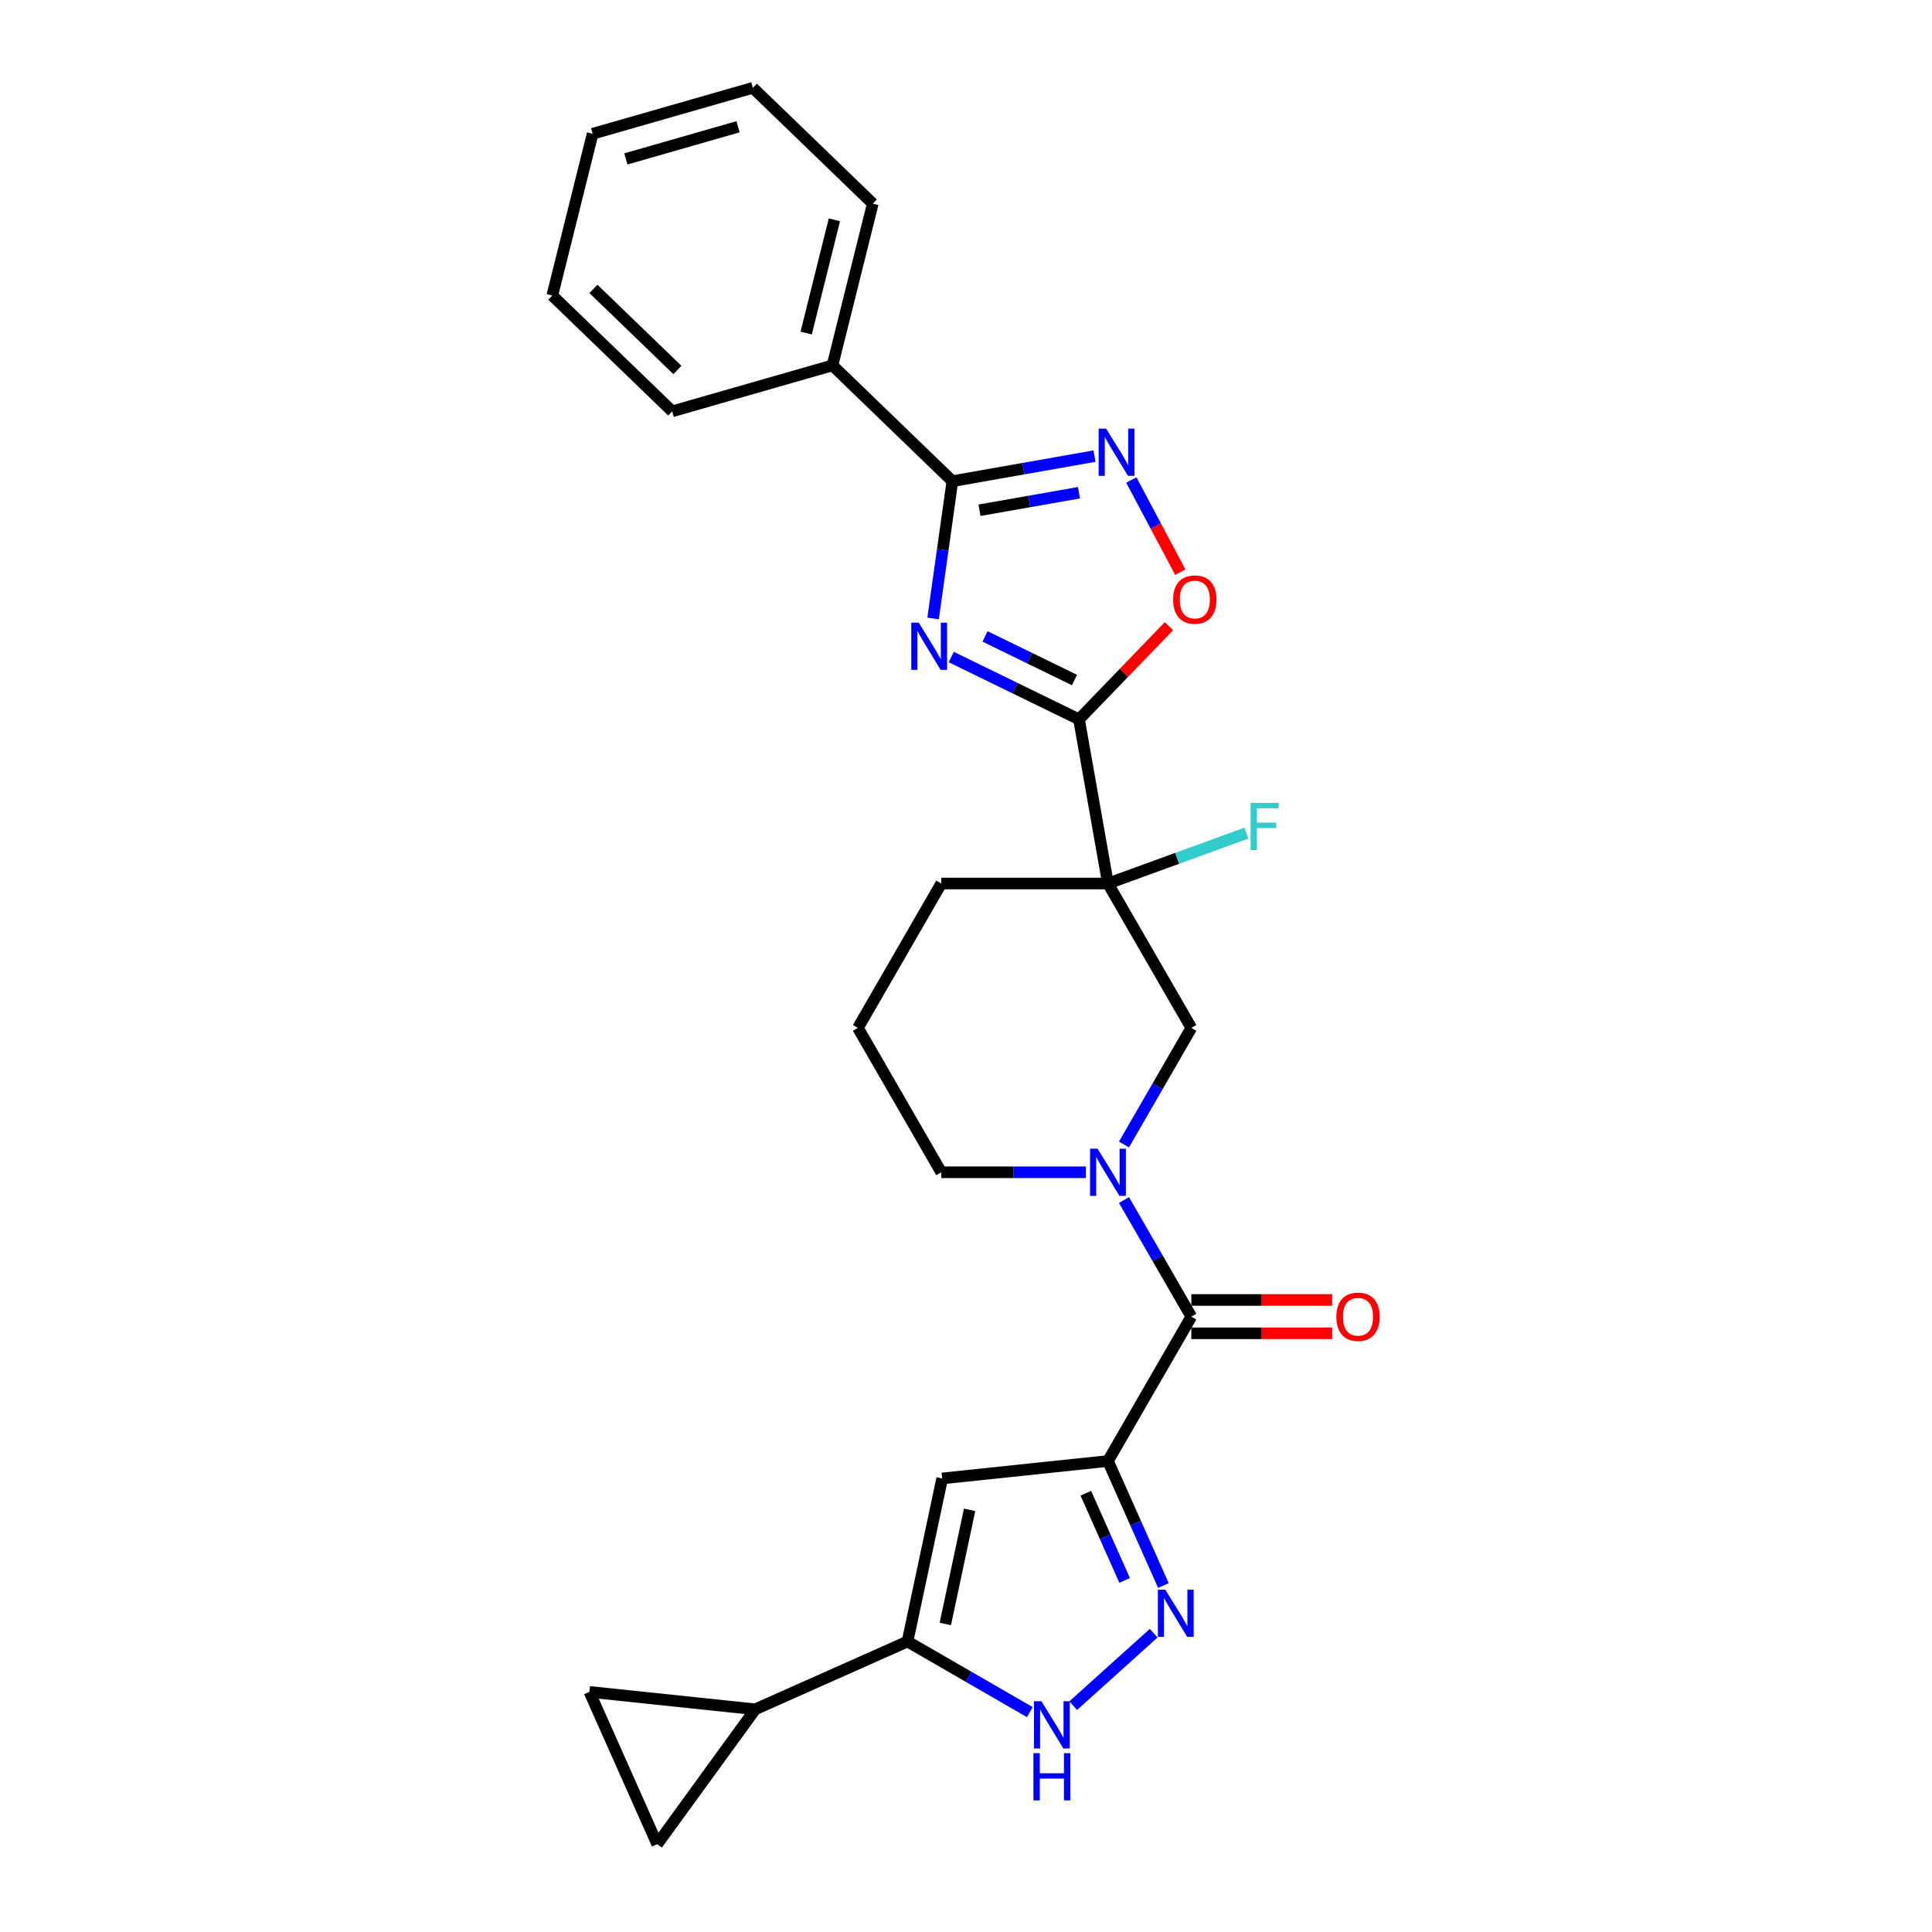 <?xml version='1.0' encoding='iso-8859-1'?>
<svg version='1.1' baseProfile='full'
              xmlns='http://www.w3.org/2000/svg'
                      xmlns:rdkit='http://www.rdkit.org/xml'
                      xmlns:xlink='http://www.w3.org/1999/xlink'
                  xml:space='preserve'
width='1000px' height='1000px' viewBox='0 0 1000 1000'>
<!-- END OF HEADER -->
<rect style='opacity:1.0;fill:#FFFFFF;stroke:none' width='1000' height='1000' x='0' y='0'> </rect>
<path class='bond-1' d='M 492.369,340.08 L 525.434,356.207' style='fill:none;fill-rule:evenodd;stroke:#0000FF;stroke-width:6px;stroke-linecap:butt;stroke-linejoin:miter;stroke-opacity:1' />
<path class='bond-1' d='M 525.434,356.207 L 558.499,372.334' style='fill:none;fill-rule:evenodd;stroke:#000000;stroke-width:6px;stroke-linecap:butt;stroke-linejoin:miter;stroke-opacity:1' />
<path class='bond-1' d='M 509.854,329.407 L 532.999,340.696' style='fill:none;fill-rule:evenodd;stroke:#0000FF;stroke-width:6px;stroke-linecap:butt;stroke-linejoin:miter;stroke-opacity:1' />
<path class='bond-1' d='M 532.999,340.696 L 556.145,351.985' style='fill:none;fill-rule:evenodd;stroke:#000000;stroke-width:6px;stroke-linecap:butt;stroke-linejoin:miter;stroke-opacity:1' />
<path class='bond-4' d='M 482.965,320.132 L 487.959,284.596' style='fill:none;fill-rule:evenodd;stroke:#0000FF;stroke-width:6px;stroke-linecap:butt;stroke-linejoin:miter;stroke-opacity:1' />
<path class='bond-4' d='M 487.959,284.596 L 492.953,249.06' style='fill:none;fill-rule:evenodd;stroke:#000000;stroke-width:6px;stroke-linecap:butt;stroke-linejoin:miter;stroke-opacity:1' />
<path class='bond-0' d='M 573.483,756.219 L 616.627,681.492' style='fill:none;fill-rule:evenodd;stroke:#000000;stroke-width:6px;stroke-linecap:butt;stroke-linejoin:miter;stroke-opacity:1' />
<path class='bond-3' d='M 573.483,756.219 L 587.831,788.446' style='fill:none;fill-rule:evenodd;stroke:#000000;stroke-width:6px;stroke-linecap:butt;stroke-linejoin:miter;stroke-opacity:1' />
<path class='bond-3' d='M 587.831,788.446 L 602.179,820.672' style='fill:none;fill-rule:evenodd;stroke:#0000FF;stroke-width:6px;stroke-linecap:butt;stroke-linejoin:miter;stroke-opacity:1' />
<path class='bond-3' d='M 562.022,772.907 L 572.065,795.465' style='fill:none;fill-rule:evenodd;stroke:#000000;stroke-width:6px;stroke-linecap:butt;stroke-linejoin:miter;stroke-opacity:1' />
<path class='bond-3' d='M 572.065,795.465 L 582.109,818.023' style='fill:none;fill-rule:evenodd;stroke:#0000FF;stroke-width:6px;stroke-linecap:butt;stroke-linejoin:miter;stroke-opacity:1' />
<path class='bond-6' d='M 573.483,756.219 L 487.668,765.239' style='fill:none;fill-rule:evenodd;stroke:#000000;stroke-width:6px;stroke-linecap:butt;stroke-linejoin:miter;stroke-opacity:1' />
<path class='bond-2' d='M 558.499,372.334 L 573.483,457.31' style='fill:none;fill-rule:evenodd;stroke:#000000;stroke-width:6px;stroke-linecap:butt;stroke-linejoin:miter;stroke-opacity:1' />
<path class='bond-11' d='M 558.499,372.334 L 581.782,348.224' style='fill:none;fill-rule:evenodd;stroke:#000000;stroke-width:6px;stroke-linecap:butt;stroke-linejoin:miter;stroke-opacity:1' />
<path class='bond-11' d='M 581.782,348.224 L 605.065,324.113' style='fill:none;fill-rule:evenodd;stroke:#FF0000;stroke-width:6px;stroke-linecap:butt;stroke-linejoin:miter;stroke-opacity:1' />
<path class='bond-12' d='M 573.483,457.31 L 616.627,532.038' style='fill:none;fill-rule:evenodd;stroke:#000000;stroke-width:6px;stroke-linecap:butt;stroke-linejoin:miter;stroke-opacity:1' />
<path class='bond-18' d='M 573.483,457.31 L 609.314,444.269' style='fill:none;fill-rule:evenodd;stroke:#000000;stroke-width:6px;stroke-linecap:butt;stroke-linejoin:miter;stroke-opacity:1' />
<path class='bond-18' d='M 609.314,444.269 L 645.144,431.228' style='fill:none;fill-rule:evenodd;stroke:#33CCCC;stroke-width:6px;stroke-linecap:butt;stroke-linejoin:miter;stroke-opacity:1' />
<path class='bond-19' d='M 573.483,457.31 L 487.195,457.31' style='fill:none;fill-rule:evenodd;stroke:#000000;stroke-width:6px;stroke-linecap:butt;stroke-linejoin:miter;stroke-opacity:1' />
<path class='bond-10' d='M 597.155,845.334 L 555.495,882.844' style='fill:none;fill-rule:evenodd;stroke:#0000FF;stroke-width:6px;stroke-linecap:butt;stroke-linejoin:miter;stroke-opacity:1' />
<path class='bond-8' d='M 492.953,249.06 L 529.73,242.575' style='fill:none;fill-rule:evenodd;stroke:#000000;stroke-width:6px;stroke-linecap:butt;stroke-linejoin:miter;stroke-opacity:1' />
<path class='bond-8' d='M 529.73,242.575 L 566.506,236.091' style='fill:none;fill-rule:evenodd;stroke:#0000FF;stroke-width:6px;stroke-linecap:butt;stroke-linejoin:miter;stroke-opacity:1' />
<path class='bond-8' d='M 506.983,264.11 L 532.726,259.571' style='fill:none;fill-rule:evenodd;stroke:#000000;stroke-width:6px;stroke-linecap:butt;stroke-linejoin:miter;stroke-opacity:1' />
<path class='bond-8' d='M 532.726,259.571 L 558.47,255.031' style='fill:none;fill-rule:evenodd;stroke:#0000FF;stroke-width:6px;stroke-linecap:butt;stroke-linejoin:miter;stroke-opacity:1' />
<path class='bond-17' d='M 492.953,249.06 L 430.883,189.119' style='fill:none;fill-rule:evenodd;stroke:#000000;stroke-width:6px;stroke-linecap:butt;stroke-linejoin:miter;stroke-opacity:1' />
<path class='bond-5' d='M 616.627,681.492 L 599.205,651.316' style='fill:none;fill-rule:evenodd;stroke:#000000;stroke-width:6px;stroke-linecap:butt;stroke-linejoin:miter;stroke-opacity:1' />
<path class='bond-5' d='M 599.205,651.316 L 581.783,621.14' style='fill:none;fill-rule:evenodd;stroke:#0000FF;stroke-width:6px;stroke-linecap:butt;stroke-linejoin:miter;stroke-opacity:1' />
<path class='bond-16' d='M 616.627,690.121 L 653.083,690.121' style='fill:none;fill-rule:evenodd;stroke:#000000;stroke-width:6px;stroke-linecap:butt;stroke-linejoin:miter;stroke-opacity:1' />
<path class='bond-16' d='M 653.083,690.121 L 689.54,690.121' style='fill:none;fill-rule:evenodd;stroke:#FF0000;stroke-width:6px;stroke-linecap:butt;stroke-linejoin:miter;stroke-opacity:1' />
<path class='bond-16' d='M 616.627,672.863 L 653.083,672.863' style='fill:none;fill-rule:evenodd;stroke:#000000;stroke-width:6px;stroke-linecap:butt;stroke-linejoin:miter;stroke-opacity:1' />
<path class='bond-16' d='M 653.083,672.863 L 689.54,672.863' style='fill:none;fill-rule:evenodd;stroke:#FF0000;stroke-width:6px;stroke-linecap:butt;stroke-linejoin:miter;stroke-opacity:1' />
<path class='bond-9' d='M 487.668,765.239 L 469.728,849.641' style='fill:none;fill-rule:evenodd;stroke:#000000;stroke-width:6px;stroke-linecap:butt;stroke-linejoin:miter;stroke-opacity:1' />
<path class='bond-9' d='M 501.857,781.487 L 489.299,840.569' style='fill:none;fill-rule:evenodd;stroke:#000000;stroke-width:6px;stroke-linecap:butt;stroke-linejoin:miter;stroke-opacity:1' />
<path class='bond-7' d='M 581.783,592.389 L 599.205,562.214' style='fill:none;fill-rule:evenodd;stroke:#0000FF;stroke-width:6px;stroke-linecap:butt;stroke-linejoin:miter;stroke-opacity:1' />
<path class='bond-7' d='M 599.205,562.214 L 616.627,532.038' style='fill:none;fill-rule:evenodd;stroke:#000000;stroke-width:6px;stroke-linecap:butt;stroke-linejoin:miter;stroke-opacity:1' />
<path class='bond-29' d='M 562.058,606.765 L 524.627,606.765' style='fill:none;fill-rule:evenodd;stroke:#0000FF;stroke-width:6px;stroke-linecap:butt;stroke-linejoin:miter;stroke-opacity:1' />
<path class='bond-29' d='M 524.627,606.765 L 487.195,606.765' style='fill:none;fill-rule:evenodd;stroke:#000000;stroke-width:6px;stroke-linecap:butt;stroke-linejoin:miter;stroke-opacity:1' />
<path class='bond-27' d='M 585.574,248.452 L 598.256,272.304' style='fill:none;fill-rule:evenodd;stroke:#0000FF;stroke-width:6px;stroke-linecap:butt;stroke-linejoin:miter;stroke-opacity:1' />
<path class='bond-27' d='M 598.256,272.304 L 610.939,296.157' style='fill:none;fill-rule:evenodd;stroke:#FF0000;stroke-width:6px;stroke-linecap:butt;stroke-linejoin:miter;stroke-opacity:1' />
<path class='bond-13' d='M 469.728,849.641 L 390.9,884.737' style='fill:none;fill-rule:evenodd;stroke:#000000;stroke-width:6px;stroke-linecap:butt;stroke-linejoin:miter;stroke-opacity:1' />
<path class='bond-30' d='M 469.728,849.641 L 501.379,867.915' style='fill:none;fill-rule:evenodd;stroke:#000000;stroke-width:6px;stroke-linecap:butt;stroke-linejoin:miter;stroke-opacity:1' />
<path class='bond-30' d='M 501.379,867.915 L 533.031,886.189' style='fill:none;fill-rule:evenodd;stroke:#0000FF;stroke-width:6px;stroke-linecap:butt;stroke-linejoin:miter;stroke-opacity:1' />
<path class='bond-14' d='M 390.9,884.737 L 340.182,954.545' style='fill:none;fill-rule:evenodd;stroke:#000000;stroke-width:6px;stroke-linecap:butt;stroke-linejoin:miter;stroke-opacity:1' />
<path class='bond-15' d='M 390.9,884.737 L 305.085,875.718' style='fill:none;fill-rule:evenodd;stroke:#000000;stroke-width:6px;stroke-linecap:butt;stroke-linejoin:miter;stroke-opacity:1' />
<path class='bond-31' d='M 340.182,954.545 L 305.085,875.718' style='fill:none;fill-rule:evenodd;stroke:#000000;stroke-width:6px;stroke-linecap:butt;stroke-linejoin:miter;stroke-opacity:1' />
<path class='bond-22' d='M 430.883,189.119 L 451.758,105.395' style='fill:none;fill-rule:evenodd;stroke:#000000;stroke-width:6px;stroke-linecap:butt;stroke-linejoin:miter;stroke-opacity:1' />
<path class='bond-22' d='M 417.27,172.386 L 431.882,113.779' style='fill:none;fill-rule:evenodd;stroke:#000000;stroke-width:6px;stroke-linecap:butt;stroke-linejoin:miter;stroke-opacity:1' />
<path class='bond-23' d='M 430.883,189.119 L 347.938,212.904' style='fill:none;fill-rule:evenodd;stroke:#000000;stroke-width:6px;stroke-linecap:butt;stroke-linejoin:miter;stroke-opacity:1' />
<path class='bond-21' d='M 487.195,457.31 L 444.052,532.038' style='fill:none;fill-rule:evenodd;stroke:#000000;stroke-width:6px;stroke-linecap:butt;stroke-linejoin:miter;stroke-opacity:1' />
<path class='bond-20' d='M 487.195,606.765 L 444.052,532.038' style='fill:none;fill-rule:evenodd;stroke:#000000;stroke-width:6px;stroke-linecap:butt;stroke-linejoin:miter;stroke-opacity:1' />
<path class='bond-25' d='M 451.758,105.395 L 389.688,45.455' style='fill:none;fill-rule:evenodd;stroke:#000000;stroke-width:6px;stroke-linecap:butt;stroke-linejoin:miter;stroke-opacity:1' />
<path class='bond-24' d='M 347.938,212.904 L 285.868,152.963' style='fill:none;fill-rule:evenodd;stroke:#000000;stroke-width:6px;stroke-linecap:butt;stroke-linejoin:miter;stroke-opacity:1' />
<path class='bond-24' d='M 350.616,191.498 L 307.167,149.54' style='fill:none;fill-rule:evenodd;stroke:#000000;stroke-width:6px;stroke-linecap:butt;stroke-linejoin:miter;stroke-opacity:1' />
<path class='bond-26' d='M 285.868,152.963 L 306.743,69.239' style='fill:none;fill-rule:evenodd;stroke:#000000;stroke-width:6px;stroke-linecap:butt;stroke-linejoin:miter;stroke-opacity:1' />
<path class='bond-28' d='M 389.688,45.455 L 306.743,69.239' style='fill:none;fill-rule:evenodd;stroke:#000000;stroke-width:6px;stroke-linecap:butt;stroke-linejoin:miter;stroke-opacity:1' />
<path class='bond-28' d='M 382.003,65.611 L 323.942,82.26' style='fill:none;fill-rule:evenodd;stroke:#000000;stroke-width:6px;stroke-linecap:butt;stroke-linejoin:miter;stroke-opacity:1' />
<path  class='atom-0' d='M 475.543 322.289
L 483.55 335.233
Q 484.344 336.51, 485.621 338.822
Q 486.898 341.135, 486.967 341.273
L 486.967 322.289
L 490.212 322.289
L 490.212 346.726
L 486.864 346.726
L 478.27 332.575
Q 477.269 330.918, 476.199 329.02
Q 475.163 327.121, 474.853 326.535
L 474.853 346.726
L 471.677 346.726
L 471.677 322.289
L 475.543 322.289
' fill='#0000FF'/>
<path  class='atom-4' d='M 603.178 822.829
L 611.185 835.772
Q 611.979 837.049, 613.256 839.361
Q 614.533 841.674, 614.602 841.812
L 614.602 822.829
L 617.847 822.829
L 617.847 847.265
L 614.499 847.265
L 605.904 833.114
Q 604.903 831.458, 603.833 829.559
Q 602.798 827.661, 602.487 827.074
L 602.487 847.265
L 599.312 847.265
L 599.312 822.829
L 603.178 822.829
' fill='#0000FF'/>
<path  class='atom-8' d='M 568.081 594.547
L 576.089 607.49
Q 576.883 608.767, 578.16 611.079
Q 579.437 613.392, 579.506 613.53
L 579.506 594.547
L 582.75 594.547
L 582.75 618.983
L 579.402 618.983
L 570.808 604.832
Q 569.807 603.175, 568.737 601.277
Q 567.702 599.379, 567.391 598.792
L 567.391 618.983
L 564.216 618.983
L 564.216 594.547
L 568.081 594.547
' fill='#0000FF'/>
<path  class='atom-9' d='M 572.529 221.858
L 580.536 234.801
Q 581.33 236.078, 582.607 238.391
Q 583.884 240.703, 583.953 240.841
L 583.953 221.858
L 587.197 221.858
L 587.197 246.294
L 583.849 246.294
L 575.255 232.143
Q 574.254 230.487, 573.184 228.588
Q 572.149 226.69, 571.838 226.103
L 571.838 246.294
L 568.663 246.294
L 568.663 221.858
L 572.529 221.858
' fill='#0000FF'/>
<path  class='atom-11' d='M 539.054 880.566
L 547.061 893.51
Q 547.855 894.787, 549.132 897.099
Q 550.409 899.412, 550.478 899.55
L 550.478 880.566
L 553.722 880.566
L 553.722 905.003
L 550.374 905.003
L 541.78 890.852
Q 540.779 889.195, 539.709 887.297
Q 538.674 885.399, 538.363 884.812
L 538.363 905.003
L 535.188 905.003
L 535.188 880.566
L 539.054 880.566
' fill='#0000FF'/>
<path  class='atom-11' d='M 534.894 907.447
L 538.208 907.447
L 538.208 917.836
L 550.702 917.836
L 550.702 907.447
L 554.016 907.447
L 554.016 931.883
L 550.702 931.883
L 550.702 920.597
L 538.208 920.597
L 538.208 931.883
L 534.894 931.883
L 534.894 907.447
' fill='#0000FF'/>
<path  class='atom-12' d='M 607.222 310.333
Q 607.222 304.465, 610.122 301.186
Q 613.021 297.907, 618.44 297.907
Q 623.859 297.907, 626.758 301.186
Q 629.657 304.465, 629.657 310.333
Q 629.657 316.269, 626.723 319.652
Q 623.79 323, 618.44 323
Q 613.055 323, 610.122 319.652
Q 607.222 316.304, 607.222 310.333
M 618.44 320.238
Q 622.167 320.238, 624.169 317.753
Q 626.206 315.234, 626.206 310.333
Q 626.206 305.535, 624.169 303.119
Q 622.167 300.668, 618.44 300.668
Q 614.712 300.668, 612.676 303.084
Q 610.674 305.501, 610.674 310.333
Q 610.674 315.268, 612.676 317.753
Q 614.712 320.238, 618.44 320.238
' fill='#FF0000'/>
<path  class='atom-17' d='M 691.697 681.561
Q 691.697 675.694, 694.596 672.415
Q 697.496 669.136, 702.914 669.136
Q 708.333 669.136, 711.233 672.415
Q 714.132 675.694, 714.132 681.561
Q 714.132 687.498, 711.198 690.88
Q 708.264 694.228, 702.914 694.228
Q 697.53 694.228, 694.596 690.88
Q 691.697 687.532, 691.697 681.561
M 702.914 691.467
Q 706.642 691.467, 708.644 688.982
Q 710.68 686.462, 710.68 681.561
Q 710.68 676.764, 708.644 674.348
Q 706.642 671.897, 702.914 671.897
Q 699.187 671.897, 697.15 674.313
Q 695.149 676.729, 695.149 681.561
Q 695.149 686.497, 697.15 688.982
Q 699.187 691.467, 702.914 691.467
' fill='#FF0000'/>
<path  class='atom-19' d='M 647.301 415.58
L 661.832 415.58
L 661.832 418.376
L 650.58 418.376
L 650.58 425.796
L 660.59 425.796
L 660.59 428.627
L 650.58 428.627
L 650.58 440.017
L 647.301 440.017
L 647.301 415.58
' fill='#33CCCC'/>
</svg>

